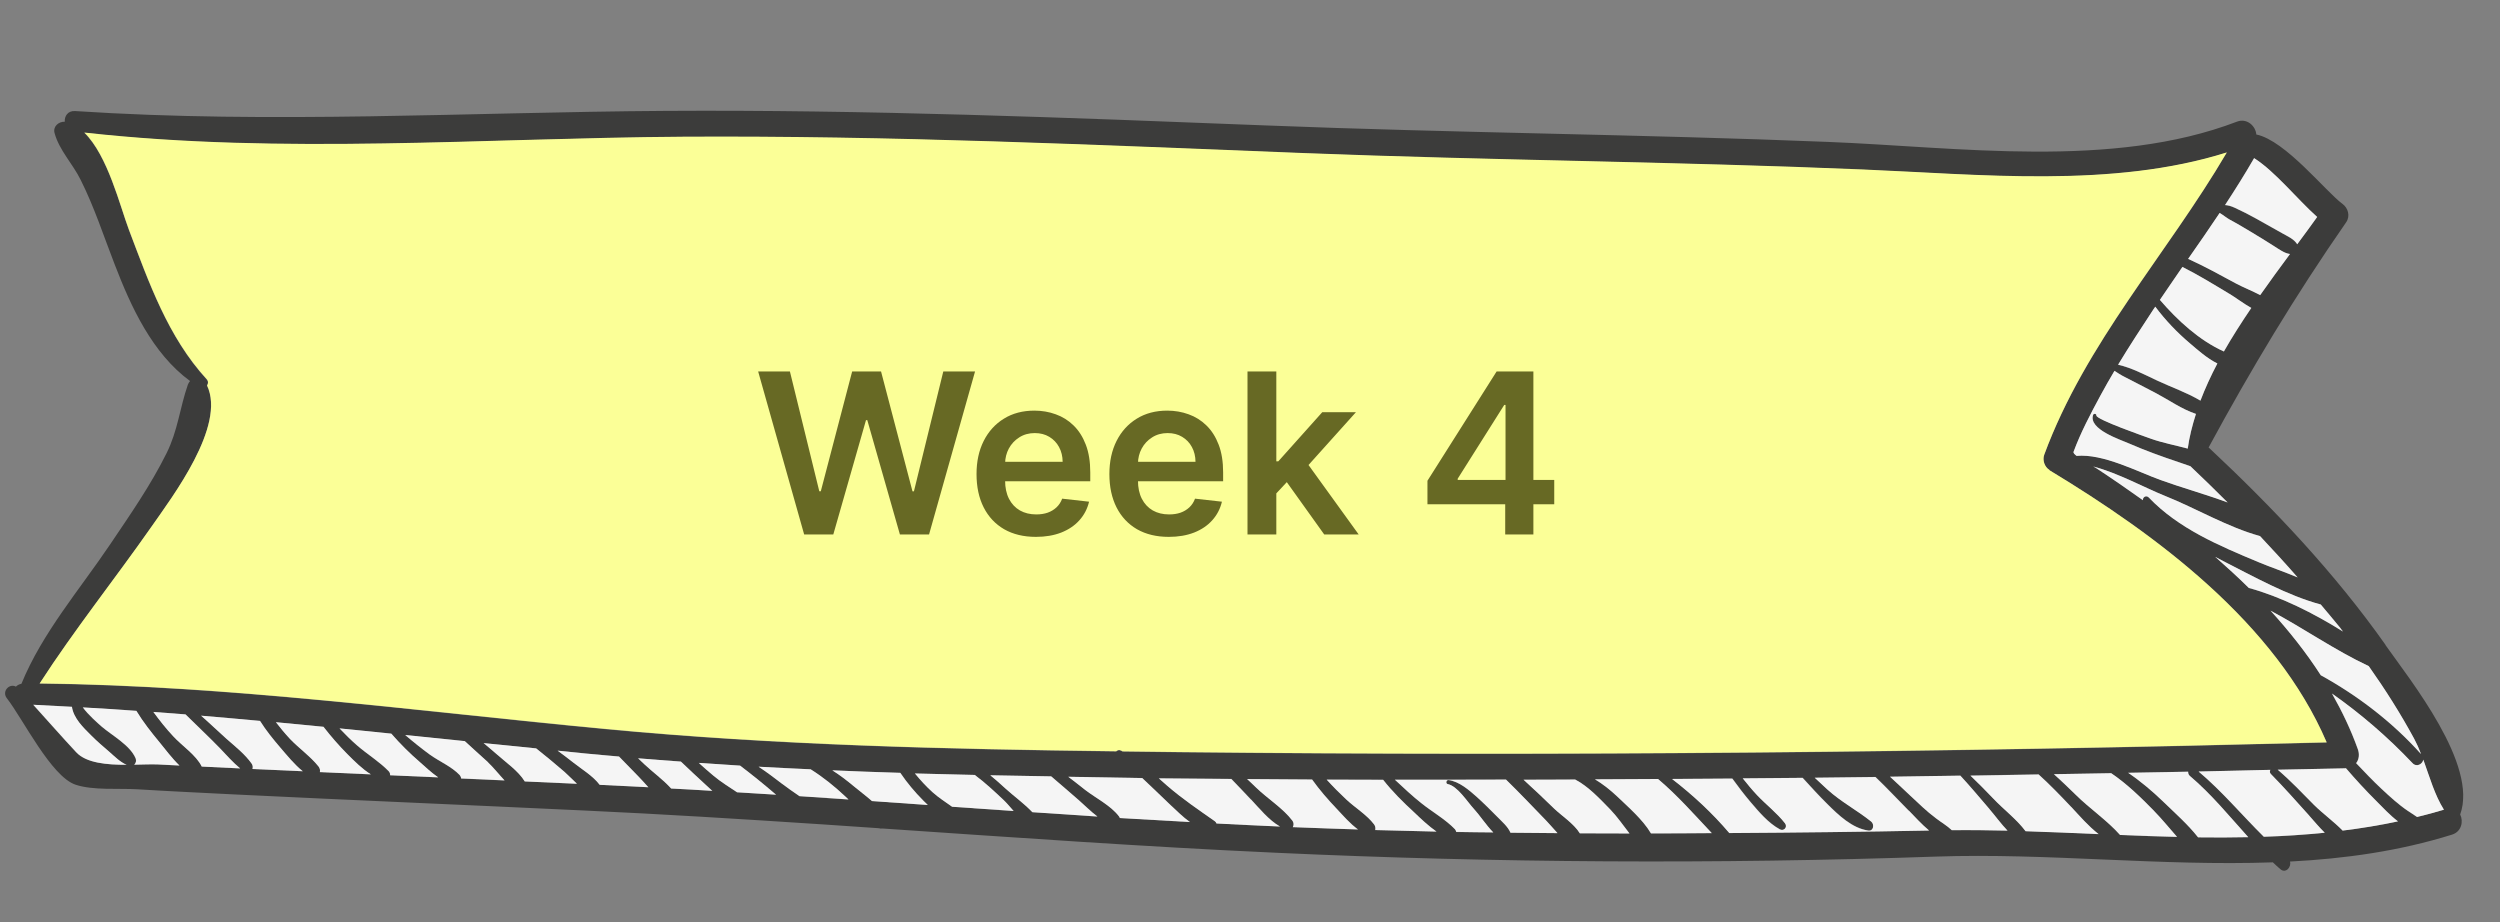 <svg width="290" height="107" viewBox="0 0 290 107" fill="none" xmlns="http://www.w3.org/2000/svg">
<rect x="0" y="0" width="290" height="107" fill="#808080" stroke="none"/>
<g clip-path="url(#clip0_46_344)">
<path d="M134.432 90.283C134.756 90.581 135.081 90.869 135.426 91.158C137.185 92.677 139.011 93.909 140.901 95.234C141.026 95.321 141.081 95.414 141.126 95.517C143.572 95.651 146.029 95.766 148.487 95.871C147.186 95.128 146.08 93.746 145.124 92.732C144.356 91.939 143.61 91.126 142.851 90.344C140.049 90.32 137.246 90.297 134.443 90.273L134.432 90.283ZM276.693 74.798C279.63 78.955 287.487 88.73 285.379 94.483C285.776 95.266 285.55 96.466 284.44 96.815C278.305 98.732 272.008 99.609 265.64 99.941C265.825 100.582 265.142 101.355 264.53 100.831C264.223 100.574 263.938 100.298 263.652 100.032C250.668 100.492 237.434 98.925 224.61 99.363C199.124 100.249 173.484 100.095 148.03 98.92C132.795 98.225 117.591 97.141 102.385 96.107C102.234 96.129 102.084 96.12 101.926 96.072C99.671 95.928 97.436 95.765 95.182 95.612C95.121 95.618 95.071 95.616 95.012 95.602C85.921 95.004 76.819 94.435 67.718 94.016C54.222 93.376 40.713 92.816 27.229 92.156C23.464 91.96 19.687 91.793 15.925 91.556C13.789 91.429 10.789 91.706 8.763 91.024C5.931 90.077 2.634 83.347 0.8 81.003C0.172 80.207 1.077 79.235 1.846 79.648C2.015 79.487 2.211 79.367 2.484 79.322C4.88 73.445 9.275 68.348 12.775 63.151C15.076 59.732 17.488 56.279 19.325 52.564C20.642 49.912 20.854 47.32 21.793 44.617C21.853 44.45 21.95 44.316 22.047 44.201C17.666 40.986 15.197 35.603 13.295 30.651C12.031 27.397 10.935 24.012 9.364 20.881C8.455 19.019 6.86 17.419 6.328 15.427C6.12 14.664 6.812 14.091 7.512 14.12C7.466 13.486 7.863 12.827 8.711 12.883C31.553 14.386 54.333 13.011 77.185 12.862C100.438 12.715 123.692 13.64 146.917 14.553C168.603 15.411 190.326 15.581 212.02 16.46C227.14 17.058 245.005 19.651 259.48 14.115C260.667 13.659 261.664 14.645 261.732 15.6C265.119 16.297 269.8 22.242 271.726 23.649C272.381 24.126 272.65 25.062 272.16 25.776C266.256 34.276 261.099 42.856 256.196 51.911C256.224 51.933 256.273 51.966 256.301 51.997C263.731 58.955 270.85 66.486 276.732 74.82L276.693 74.798ZM280.375 94.77C281.421 94.516 282.448 94.232 283.476 93.928C282.417 92.248 281.813 90.111 281.09 88.129C280.992 88.644 280.299 89.037 279.836 88.531C276.948 85.488 273.86 82.825 270.494 80.457C271.663 82.514 272.688 84.653 273.486 86.891C273.713 87.504 273.63 88.11 273.296 88.533C274.272 89.548 275.228 90.572 276.257 91.529C277.219 92.423 278.21 93.339 279.312 94.08C279.659 94.32 280.028 94.53 280.365 94.779L280.375 94.77ZM280.845 87.484C280.609 86.85 280.342 86.255 280.042 85.698C278.459 82.777 276.689 79.986 274.775 77.277C270.811 75.417 267.244 72.888 263.38 70.843C265.534 73.195 267.511 75.677 269.209 78.334C273.544 80.725 277.561 83.819 280.845 87.484ZM278.174 95.28C277.222 94.557 276.334 93.597 275.66 92.919C274.435 91.7 273.263 90.424 272.133 89.11C272.102 89.118 272.082 89.117 272.052 89.125C269.444 89.193 266.838 89.24 264.221 89.287C265.714 90.561 267.048 91.976 268.424 93.363C269.44 94.38 270.732 95.302 271.756 96.35C273.904 96.077 276.046 95.734 278.174 95.28ZM271.781 73.247C271.678 73.111 271.575 72.985 271.482 72.85C270.732 71.927 269.969 71.034 269.208 70.121C265.368 69.1 261.336 66.835 257.868 65.073C257.566 64.906 257.254 64.749 256.962 64.593C258.291 65.757 259.607 66.951 260.861 68.201C264.541 69.204 268.382 71.127 271.78 73.257L271.781 73.247ZM269.669 96.596C269.023 95.97 268.431 95.246 267.893 94.646C266.421 93.013 264.969 91.361 263.422 89.794C263.28 89.656 263.28 89.466 263.359 89.31C260.581 89.378 257.804 89.436 255.036 89.504C257.774 91.798 260.066 94.567 262.603 97.07C264.971 96.99 267.333 96.839 269.669 96.606L269.669 96.596ZM266.472 28.339C267.262 27.26 268.05 26.212 268.778 25.18C266.41 23.067 263.928 19.927 261.461 18.349C260.398 20.194 259.268 22.005 258.088 23.793C258.427 23.822 258.744 23.889 259.212 24.105C260.033 24.48 260.832 24.895 261.629 25.329C262.679 25.907 263.748 26.507 264.797 27.105C265.418 27.46 266.075 27.726 266.462 28.338L266.472 28.339ZM266.526 66.98C265.113 65.35 263.648 63.767 262.162 62.184C258.432 61.168 254.669 58.928 251.141 57.523C248.799 56.584 245.668 54.86 242.815 54.112C242.98 54.201 243.116 54.279 243.155 54.301C244.953 55.481 246.767 56.733 248.58 58.024C248.528 57.69 248.945 57.393 249.248 57.7C252.696 61.314 257.424 63.306 261.957 65.197C263.406 65.797 264.999 66.335 266.526 66.98ZM262.182 34.233C263.323 32.603 264.492 31.014 265.639 29.465C264.982 29.379 264.396 28.926 263.835 28.575C262.944 28.015 262.034 27.444 261.132 26.904C260.289 26.397 259.445 25.89 258.579 25.432C258.326 25.288 257.856 24.912 257.487 24.701C256.298 26.489 255.069 28.254 253.83 30.029C255.716 30.884 257.534 31.885 259.362 32.876C260.219 33.334 261.259 33.731 262.192 34.233L262.182 34.233ZM254.978 97.133C256.919 97.159 258.863 97.155 260.798 97.111C258.598 94.677 256.524 92.13 254.017 89.999C253.854 89.86 253.804 89.677 253.824 89.508C251.488 89.55 249.171 89.603 246.856 89.637C248.343 90.64 249.711 91.816 250.996 93.049C252.317 94.333 253.808 95.646 254.969 97.122L254.978 97.133ZM269.894 86.113C263.953 72.267 250.219 62.09 237.734 54.545C237.162 54.193 236.896 53.387 237.12 52.778C241.908 39.791 251.386 29.494 258.301 17.706C245.043 21.886 229.62 20.239 216.06 19.686C194.477 18.773 172.843 18.628 151.247 17.785C127.262 16.85 103.206 15.741 79.192 15.887C56.08 16.032 32.819 17.971 9.775 15.405C12.493 18.068 13.897 23.884 14.945 26.675C17.273 32.812 19.462 39.091 23.96 44.005C24.177 44.247 24.152 44.516 24.01 44.739C26.226 49.437 19.977 57.648 17.575 61.101C13.304 67.206 8.627 73.049 4.588 79.307C26.588 79.542 48.388 82.52 70.258 84.591C89.975 86.463 109.699 86.924 129.475 87.177C129.613 87.034 129.827 86.966 130.05 87.098C130.109 87.121 130.147 87.163 130.205 87.187C132.417 87.218 134.629 87.249 136.841 87.27C181.191 87.749 225.533 87.286 269.882 86.142L269.894 86.113ZM261.15 35.718C260.226 35.207 259.333 34.507 258.567 34.054C256.783 32.985 255.02 31.897 253.168 30.964C252.287 32.238 251.406 33.502 250.555 34.787C252.578 37.151 255.114 39.494 257.978 40.772C258.954 39.053 260.037 37.38 261.16 35.719L261.15 35.718ZM258.41 58.292C256.985 56.872 255.541 55.451 254.074 54.069C253.602 53.913 253.141 53.747 252.738 53.605C250.8 52.958 248.865 52.261 246.978 51.436C246.01 51.002 242.221 49.793 242.813 48.113C242.884 47.927 243.212 47.975 243.19 48.194C243.164 48.663 248.913 50.661 249.551 50.896C250.838 51.357 252.355 51.641 253.785 52.03C253.97 50.678 254.313 49.345 254.737 48.006C253.124 47.477 251.543 46.358 250.141 45.621C248.846 44.949 247.551 44.267 246.245 43.604C246.002 43.481 245.634 43.24 245.287 43.011C244.724 43.952 244.181 44.913 243.657 45.876C242.509 48.006 241.369 50.157 240.535 52.415C240.499 52.523 240.65 52.692 240.89 52.875C243.96 52.583 247.95 54.704 250.621 55.672C252.998 56.533 255.78 57.307 258.42 58.283L258.41 58.292ZM255.252 46.472C255.802 45.03 256.461 43.594 257.21 42.172C256.021 41.586 254.924 40.585 254.043 39.846C252.55 38.572 251.186 37.155 250.02 35.589C249.945 35.685 249.879 35.791 249.813 35.888C248.415 38.015 247.026 40.142 245.705 42.323C247.288 42.67 248.766 43.472 250.27 44.175C251.842 44.913 253.709 45.566 255.261 46.492L255.252 46.472ZM252.537 97.079C251.641 96.068 250.798 95.011 249.868 94.068C248.322 92.491 246.745 90.943 244.89 89.689C242.675 89.728 240.459 89.777 238.244 89.805C239.103 90.574 239.931 91.37 240.758 92.177C242.392 93.799 244.411 95.151 245.92 96.856C248.117 96.957 250.327 97.028 252.527 97.078L252.537 97.079ZM243.442 96.751C242.25 95.834 241.215 94.615 240.26 93.592C239.029 92.292 237.797 91.013 236.481 89.819C233.844 89.865 231.217 89.921 228.571 89.956C229.475 90.817 230.359 91.697 231.21 92.605C232.345 93.819 233.942 95.028 234.968 96.406C237.787 96.501 240.604 96.625 243.442 96.74L243.442 96.751ZM232.878 96.352C232.11 95.548 231.431 94.61 230.781 93.853C229.661 92.55 228.572 91.228 227.408 89.983C224.692 90.014 221.965 90.075 219.249 90.106C220.022 90.809 220.783 91.542 221.545 92.255C222.527 93.16 223.495 94.124 224.573 94.925C225.189 95.389 225.859 95.776 226.41 96.307C228.555 96.285 230.716 96.313 232.877 96.362L232.878 96.352ZM223.775 96.333C222.903 95.614 222.101 94.719 221.437 94.032C220.147 92.729 218.899 91.379 217.576 90.124C215.221 90.145 212.886 90.178 210.53 90.209C211.027 90.657 211.511 91.134 212.007 91.582C213.61 93.032 215.422 93.972 217.082 95.295C217.475 95.617 217.35 96.431 216.744 96.338C214.876 96.076 213.268 94.535 211.986 93.253C210.998 92.278 210.063 91.245 209.128 90.222C206.813 90.245 204.498 90.269 202.184 90.282C202.718 90.952 203.263 91.613 203.849 92.236C204.9 93.345 206.15 94.295 207.086 95.498C207.413 95.927 206.953 96.452 206.486 96.196C205.115 95.45 204.045 94.15 203.038 92.973C202.304 92.111 201.632 91.213 200.971 90.306C198.636 90.328 196.311 90.351 193.978 90.353C196.38 92.197 198.667 94.335 200.624 96.626C208.348 96.579 216.075 96.492 223.805 96.335L223.775 96.333ZM191.518 96.678C193.861 96.676 196.206 96.654 198.56 96.643C196.544 94.5 194.613 92.29 192.325 90.362C189.88 90.379 187.445 90.405 185.002 90.401C185.923 90.943 186.777 91.621 187.606 92.407C188.842 93.597 190.564 95.073 191.508 96.677L191.518 96.678ZM183.256 96.665C185.188 96.681 187.111 96.686 189.034 96.682C188.294 95.74 187.608 94.731 186.803 93.895C185.656 92.721 184.266 91.212 182.727 90.417C180.734 90.418 178.73 90.448 176.737 90.439C177.949 91.537 179.129 92.663 180.298 93.799C181.088 94.563 182.616 95.559 183.267 96.656L183.256 96.665ZM175.228 96.596C177.039 96.615 178.842 96.624 180.663 96.643C180.19 96.137 179.758 95.612 179.417 95.263C177.863 93.656 176.31 92.018 174.704 90.448C170.407 90.453 166.109 90.477 161.813 90.462C162.833 91.409 163.842 92.366 164.937 93.227C166.194 94.228 167.68 95.06 168.789 96.213C168.864 96.307 168.908 96.409 168.932 96.521C170.353 96.549 171.795 96.548 173.226 96.576C172.391 95.719 171.682 94.599 170.953 93.817C170.206 93.015 169.084 91.201 167.945 90.969C167.677 90.924 167.761 90.478 168.031 90.502C169.254 90.65 170.43 91.676 171.299 92.444C172.13 93.191 172.908 93.975 173.686 94.758C174.236 95.329 174.907 95.877 175.227 96.616L175.228 96.596ZM159.531 96.286C161.901 96.356 164.271 96.415 166.642 96.465C165.706 95.813 164.85 94.995 164.05 94.23C162.773 93.049 161.519 91.818 160.442 90.447C158.249 90.437 156.066 90.437 153.893 90.428C154.63 91.25 155.408 92.034 156.209 92.769C157.228 93.716 158.566 94.52 159.406 95.638C159.546 95.826 159.574 96.058 159.532 96.276L159.531 96.286ZM150.395 95.965C152.773 96.066 155.152 96.146 157.542 96.217C156.608 95.535 155.788 94.588 155.06 93.807C154.037 92.74 153.067 91.625 152.212 90.416C149.688 90.408 147.175 90.391 144.673 90.364C145.036 90.694 145.388 91.034 145.739 91.373C147.062 92.648 148.824 93.746 149.927 95.188C150.104 95.428 150.108 95.719 149.976 95.942C150.126 95.94 150.276 95.949 150.406 95.956L150.395 95.965ZM129.903 94.892C132.608 95.05 135.334 95.209 138.04 95.358C137.201 94.761 136.462 93.999 135.785 93.381C134.689 92.35 133.616 91.279 132.501 90.247C129.64 90.2 126.778 90.153 123.917 90.097C124.59 90.604 125.233 91.12 125.886 91.627C127.135 92.587 128.88 93.454 129.822 94.717C129.85 94.769 129.887 94.821 129.904 94.882L129.903 94.892ZM119.765 94.216C122.279 94.383 124.793 94.561 127.309 94.719C126.52 94.125 125.799 93.385 125.121 92.797C124.059 91.887 123.018 90.959 121.946 90.059C119.595 90.01 117.233 89.981 114.882 89.932C115.476 90.425 116.04 90.917 116.593 91.428C117.613 92.355 118.798 93.211 119.765 94.216ZM110.445 93.584C112.82 93.745 115.194 93.915 117.579 94.076C117.173 93.623 116.789 93.151 116.417 92.8C115.351 91.79 114.255 90.769 113.071 89.893C110.761 89.836 108.44 89.789 106.13 89.722C106.759 90.488 107.431 91.216 108.165 91.887C108.871 92.527 109.675 93.031 110.445 93.584ZM101.158 92.925C103.323 93.074 105.467 93.231 107.632 93.38C107.432 93.199 107.252 93.019 107.091 92.85C106.113 91.865 105.23 90.795 104.442 89.65C101.813 89.566 99.174 89.471 96.556 89.358C97.437 89.917 98.273 90.563 99.077 91.228C99.7 91.753 100.47 92.316 101.158 92.925ZM92.736 92.363C94.632 92.487 96.537 92.621 98.433 92.746C98.3 92.628 98.186 92.502 98.062 92.395C96.805 91.214 95.481 90.15 94.039 89.24C92.021 89.139 90.012 89.069 87.996 88.938C88.924 89.55 89.818 90.23 90.693 90.899C91.346 91.405 92.041 91.874 92.736 92.353L92.736 92.363ZM90.031 92.185C90.031 92.185 89.955 92.12 89.907 92.088C88.587 90.954 87.244 89.869 85.85 88.811C84.253 88.713 82.666 88.616 81.06 88.498C81.623 88.999 82.176 89.511 82.761 89.983C83.623 90.702 84.582 91.285 85.5 91.906C87.018 91.989 88.514 92.091 90.031 92.185ZM77.853 91.467C79.451 91.544 81.038 91.641 82.625 91.739C82.368 91.494 82.1 91.269 81.862 91.036C80.879 90.15 79.938 89.238 78.985 88.344C77.329 88.223 75.674 88.093 74.019 87.962C74.256 88.195 74.504 88.419 74.742 88.652C75.684 89.545 76.928 90.435 77.853 91.467ZM74.597 91.288L75.216 91.322C74.82 90.89 74.433 90.448 74.054 90.057C73.305 89.284 72.556 88.522 71.807 87.75C70.512 87.629 69.215 87.528 67.92 87.397C66.845 87.288 65.759 87.178 64.683 87.069C65.281 87.502 65.867 87.945 66.433 88.397C67.431 89.193 68.77 89.977 69.564 91.032C71.242 91.114 72.91 91.196 74.598 91.278L74.597 91.288ZM60.872 90.646C62.9 90.737 64.918 90.838 66.926 90.918C66.431 90.45 65.938 89.942 65.47 89.526C64.4 88.596 63.297 87.694 62.194 86.812C60.162 86.611 58.13 86.399 56.098 86.198C56.626 86.627 57.132 87.076 57.649 87.515C58.689 88.453 60.108 89.422 60.872 90.646ZM58.525 90.527C57.882 89.831 57.274 89.056 56.616 88.44C55.731 87.6 54.803 86.808 53.907 85.978C51.607 85.741 49.296 85.504 46.996 85.268C47.924 86.06 48.873 86.823 49.846 87.537C50.944 88.329 52.403 88.93 53.32 89.921C53.424 90.037 53.477 90.17 53.479 90.311C55.158 90.383 56.835 90.475 58.514 90.537L58.525 90.527ZM45.248 89.929C47.106 90.011 48.964 90.103 50.813 90.174C50.021 89.63 49.279 88.919 48.706 88.416C47.52 87.39 46.419 86.278 45.382 85.109C43.37 84.899 41.378 84.7 39.376 84.5C40.02 85.186 40.704 85.855 41.411 86.474C42.606 87.511 43.983 88.338 45.083 89.47C45.225 89.618 45.256 89.78 45.237 89.939L45.248 89.929ZM37.106 89.563C39.074 89.651 41.041 89.749 43.02 89.827C42.003 89.191 41.121 88.301 40.295 87.475C39.298 86.469 38.385 85.417 37.524 84.308C35.681 84.137 33.848 83.946 32.005 83.775C32.529 84.445 33.065 85.085 33.641 85.718C34.692 86.817 36.004 87.74 36.951 88.914C37.119 89.133 37.157 89.356 37.106 89.563ZM29.284 89.204C31.232 89.291 33.179 89.388 35.128 89.465C34.16 88.68 33.296 87.622 32.525 86.718C31.687 85.741 30.861 84.724 30.17 83.624C27.888 83.419 25.607 83.204 23.333 83.019C24.337 83.895 25.297 84.829 26.281 85.705C27.302 86.612 28.398 87.463 29.198 88.579C29.338 88.767 29.345 88.997 29.294 89.205L29.284 89.204ZM23.41 88.922C24.898 88.994 26.377 89.065 27.865 89.136C27.022 88.439 26.315 87.639 25.558 86.837C24.25 85.483 22.868 84.206 21.529 82.87C20.282 82.782 19.036 82.673 17.799 82.586C18.507 83.556 19.265 84.519 20.098 85.406C21.09 86.492 22.772 87.595 23.41 88.922ZM18.326 88.684C19.154 88.729 19.984 88.764 20.802 88.809C19.928 87.96 19.126 86.875 18.506 86.13C17.558 84.966 16.593 83.761 15.802 82.466C13.737 82.323 11.662 82.179 9.595 82.066C10.209 82.921 11.347 83.904 11.738 84.256C12.972 85.315 15.074 86.432 15.72 87.98C15.835 88.267 15.749 88.542 15.55 88.712C16.603 88.689 17.586 88.653 18.316 88.683L18.326 88.684ZM8.839 87.272C10.002 88.528 12.415 88.72 14.668 88.723C13.904 88.411 13.317 87.798 12.705 87.254C11.979 86.623 11.242 86.002 10.559 85.313C9.656 84.413 8.524 83.329 8.327 81.996C6.839 81.915 5.331 81.832 3.843 81.76C5.505 83.594 7.136 85.456 8.829 87.272L8.839 87.272Z" fill="#3C3C3B"/>
<path d="M283.486 93.929C282.458 94.233 281.42 94.526 280.386 94.77C280.049 94.521 279.68 94.311 279.332 94.071C278.231 93.33 277.24 92.414 276.277 91.52C275.248 90.563 274.283 89.538 273.317 88.524C273.651 88.101 273.734 87.495 273.507 86.882C272.708 84.645 271.683 82.515 270.515 80.448C273.88 82.816 276.96 85.469 279.857 88.522C280.32 89.028 281.012 88.645 281.111 88.12C281.833 90.112 282.437 92.249 283.497 93.919L283.486 93.929Z" fill="#F5F5F5"/>
<path d="M280.042 85.688C280.342 86.255 280.61 86.85 280.846 87.474C277.562 83.799 273.545 80.715 269.209 78.324C267.502 75.676 265.525 73.194 263.381 70.833C267.244 72.888 270.811 75.407 274.775 77.267C276.69 79.976 278.46 82.767 280.042 85.688Z" fill="#F5F5F5"/>
<path d="M275.65 92.918C276.334 93.597 277.212 94.556 278.164 95.279C276.036 95.734 273.894 96.087 271.746 96.35C270.722 95.302 269.431 94.37 268.415 93.363C267.038 91.975 265.705 90.55 264.211 89.287C266.828 89.24 269.435 89.182 272.042 89.125C272.073 89.117 272.093 89.118 272.123 89.109C273.253 90.423 274.425 91.699 275.65 92.918Z" fill="#F5F5F5"/>
<path d="M271.482 72.86C271.575 72.995 271.678 73.121 271.781 73.257C268.382 71.127 264.542 69.204 260.861 68.201C259.607 66.961 258.29 65.767 256.963 64.593C257.264 64.759 257.576 64.907 257.868 65.073C261.346 66.836 265.379 69.1 269.208 70.121C269.969 71.034 270.732 71.927 271.482 72.85L271.482 72.86Z" fill="#F5F5F5"/>
<path d="M267.893 94.646C268.431 95.246 269.023 95.96 269.669 96.596C267.323 96.828 264.971 96.99 262.603 97.06C260.067 94.558 257.774 91.798 255.036 89.495C257.804 89.426 260.581 89.368 263.359 89.3C263.281 89.456 263.28 89.646 263.423 89.784C264.969 91.351 266.421 93.003 267.894 94.636L267.893 94.646Z" fill="#F5F5F5"/>
<path d="M268.789 25.171C268.061 26.203 267.272 27.261 266.482 28.329C266.095 27.717 265.439 27.451 264.817 27.096C263.768 26.498 262.699 25.909 261.65 25.32C260.853 24.876 260.054 24.472 259.233 24.096C258.764 23.88 258.448 23.813 258.109 23.784C259.278 21.995 260.419 20.185 261.482 18.341C263.949 19.918 266.431 23.049 268.799 25.172L268.789 25.171Z" fill="#F5F5F5"/>
<path d="M262.162 62.184C263.638 63.757 265.103 65.349 266.526 66.98C264.999 66.335 263.406 65.807 261.957 65.197C257.424 63.306 252.696 61.314 249.248 57.7C248.944 57.403 248.528 57.69 248.58 58.024C246.768 56.733 244.953 55.481 243.155 54.301C243.107 54.279 242.981 54.202 242.815 54.112C245.679 54.86 248.799 56.584 251.141 57.523C254.669 58.928 258.432 61.168 262.162 62.184Z" fill="#F5F5F5"/>
<path d="M265.639 29.465C264.492 31.014 263.323 32.603 262.182 34.233C261.248 33.741 260.209 33.333 259.353 32.876C257.524 31.884 255.706 30.883 253.82 30.029C255.059 28.254 256.288 26.488 257.477 24.701C257.846 24.911 258.316 25.298 258.569 25.432C259.435 25.89 260.288 26.407 261.122 26.904C262.024 27.444 262.935 28.005 263.825 28.574C264.386 28.925 264.972 29.378 265.629 29.464L265.639 29.465Z" fill="#F5F5F5"/>
<path d="M260.798 97.111C258.853 97.155 256.909 97.159 254.978 97.133C253.817 95.657 252.327 94.343 251.005 93.059C249.731 91.828 248.353 90.65 246.866 89.647C249.181 89.614 251.507 89.561 253.833 89.519C253.814 89.688 253.864 89.871 254.027 90.01C256.534 92.13 258.608 94.678 260.807 97.122L260.798 97.111Z" fill="#F5F5F5"/>
<path d="M237.734 54.545C250.219 62.09 263.952 72.277 269.894 86.113C225.555 87.257 181.203 87.72 136.852 87.241C134.64 87.22 132.429 87.188 130.217 87.157C130.158 87.134 130.12 87.092 130.062 87.069C129.838 86.946 129.624 87.015 129.486 87.147C109.711 86.894 89.986 86.434 70.269 84.561C48.4 82.491 26.6 79.523 4.6 79.278C8.638 73.03 13.316 67.177 17.586 61.072C19.989 57.618 26.238 49.408 24.022 44.71C24.164 44.487 24.189 44.218 23.972 43.976C19.474 39.062 17.285 32.773 14.957 26.646C13.908 23.865 12.505 18.039 9.786 15.376C32.83 17.942 56.091 16.012 79.204 15.857C103.218 15.712 127.264 16.81 151.258 17.755C172.854 18.599 194.489 18.744 216.071 19.657C229.641 20.22 245.064 21.867 258.313 17.676C251.397 29.465 241.92 39.752 237.131 52.749C236.907 53.368 237.164 54.163 237.745 54.515L237.734 54.545Z" fill="#FBFF97"/>
<path d="M258.567 34.055C259.333 34.507 260.226 35.207 261.15 35.719C260.027 37.38 258.944 39.053 257.968 40.772C255.104 39.483 252.569 37.141 250.545 34.787C251.406 33.512 252.286 32.248 253.158 30.964C255.01 31.897 256.783 32.985 258.557 34.054L258.567 34.055Z" fill="#F5F5F5"/>
<path d="M254.074 54.069C255.541 55.451 256.976 56.862 258.41 58.292C255.769 57.316 252.977 56.542 250.611 55.681C247.94 54.714 243.95 52.602 240.879 52.884C240.639 52.701 240.488 52.532 240.524 52.424C241.359 50.167 242.498 48.016 243.647 45.886C244.17 44.923 244.714 43.961 245.276 43.02C245.624 43.25 245.992 43.48 246.235 43.614C247.541 44.276 248.835 44.958 250.13 45.63C251.532 46.368 253.113 47.486 254.727 48.015C254.303 49.354 253.959 50.687 253.775 52.039C252.344 51.65 250.837 51.367 249.541 50.906C248.902 50.68 243.153 48.673 243.179 48.203C243.201 47.984 242.873 47.936 242.803 48.123C242.21 49.803 246 51.012 246.967 51.446C248.855 52.27 250.79 52.967 252.727 53.614C253.131 53.746 253.592 53.922 254.064 54.078L254.074 54.069Z" fill="#F5F5F5"/>
<path d="M257.21 42.172C256.462 43.594 255.802 45.03 255.252 46.472C253.701 45.545 251.834 44.892 250.262 44.155C248.758 43.452 247.269 42.659 245.696 42.302C247.017 40.121 248.406 37.994 249.805 35.868C249.88 35.772 249.946 35.665 250.011 35.569C251.177 37.135 252.541 38.562 254.034 39.825C254.915 40.574 256.012 41.566 257.202 42.152L257.21 42.172Z" fill="#F5F5F5"/>
<path d="M249.868 94.068C250.798 95.011 251.641 96.069 252.537 97.079C250.337 97.028 248.128 96.948 245.929 96.857C244.411 95.151 242.402 93.799 240.768 92.177C239.931 91.37 239.114 90.564 238.254 89.806C240.469 89.777 242.685 89.729 244.9 89.69C246.745 90.943 248.332 92.492 249.878 94.069L249.868 94.068Z" fill="#F5F5F5"/>
<path d="M240.259 93.602C241.215 94.625 242.25 95.834 243.441 96.76C240.604 96.635 237.786 96.52 234.967 96.426C233.95 95.048 232.344 93.839 231.209 92.625C230.357 91.727 229.464 90.836 228.57 89.976C231.206 89.94 233.833 89.884 236.479 89.839C237.796 91.033 239.028 92.312 240.259 93.612L240.259 93.602Z" fill="#F5F5F5"/>
<path d="M230.771 93.853C231.431 94.61 232.101 95.548 232.868 96.351C230.697 96.302 228.545 96.274 226.401 96.297C225.849 95.766 225.169 95.388 224.564 94.914C223.486 94.114 222.517 93.159 221.536 92.244C220.773 91.532 220.012 90.799 219.24 90.096C221.956 90.064 224.683 90.003 227.399 89.972C228.562 91.228 229.652 92.539 230.772 93.843L230.771 93.853Z" fill="#F5F5F5"/>
<path d="M221.437 94.042C222.11 94.73 222.903 95.614 223.775 96.343C216.044 96.5 208.318 96.587 200.594 96.635C198.647 94.335 196.35 92.206 193.947 90.361C196.281 90.349 198.606 90.336 200.94 90.314C201.601 91.232 202.283 92.12 203.007 92.981C204.015 94.158 205.085 95.459 206.456 96.205C206.923 96.461 207.382 95.935 207.055 95.507C206.12 94.304 204.87 93.354 203.819 92.245C203.232 91.621 202.688 90.961 202.153 90.29C204.468 90.267 206.783 90.244 209.097 90.231C210.033 91.253 210.967 92.286 211.956 93.261C213.247 94.544 214.845 96.084 216.714 96.347C217.33 96.441 217.454 95.626 217.051 95.304C215.401 93.981 213.58 93.04 211.977 91.59C211.481 91.142 210.996 90.665 210.5 90.217C212.855 90.186 215.19 90.154 217.545 90.133C218.868 91.397 220.116 92.737 221.407 94.04L221.437 94.042Z" fill="#F5F5F5"/>
<path d="M198.56 96.643C196.206 96.654 193.851 96.685 191.518 96.678C190.574 95.073 188.852 93.597 187.616 92.408C186.777 91.621 185.923 90.943 185.012 90.402C187.456 90.396 189.891 90.369 192.335 90.363C194.613 92.29 196.545 94.499 198.57 96.644L198.56 96.643Z" fill="#F5F5F5"/>
<path d="M189.034 96.682C187.121 96.677 185.188 96.681 183.256 96.665C182.595 95.568 181.077 94.573 180.288 93.809C179.118 92.673 177.938 91.547 176.727 90.449C178.719 90.458 180.724 90.427 182.717 90.427C184.256 91.222 185.645 92.73 186.793 93.905C187.598 94.74 188.294 95.75 189.023 96.691L189.034 96.682Z" fill="#F5F5F5"/>
<path d="M180.653 96.643C178.842 96.624 177.039 96.615 175.218 96.595C174.898 95.856 174.227 95.309 173.677 94.738C172.899 93.954 172.121 93.171 171.29 92.424C170.421 91.655 169.245 90.629 168.022 90.482C167.763 90.458 167.669 90.893 167.936 90.948C169.075 91.181 170.198 92.985 170.945 93.797C171.663 94.578 172.383 95.699 173.217 96.556C171.796 96.538 170.354 96.539 168.924 96.5C168.899 96.399 168.855 96.286 168.78 96.192C167.672 95.04 166.185 94.207 164.928 93.207C163.833 92.346 162.824 91.389 161.805 90.442C166.1 90.457 170.398 90.432 174.695 90.427C176.301 91.998 177.854 93.635 179.408 95.243C179.75 95.592 180.181 96.116 180.654 96.623L180.653 96.643Z" fill="#F5F5F5"/>
<path d="M166.642 96.465C164.271 96.415 161.901 96.356 159.531 96.286C159.573 96.068 159.545 95.846 159.406 95.648C158.566 94.53 157.228 93.726 156.208 92.779C155.408 92.034 154.63 91.25 153.893 90.438C156.076 90.448 158.249 90.447 160.442 90.457C161.518 91.828 162.763 93.058 164.05 94.24C164.849 95.005 165.706 95.813 166.642 96.475L166.642 96.465Z" fill="#F5F5F5"/>
<path d="M157.542 96.217C155.162 96.146 152.784 96.056 150.395 95.965C150.255 95.957 150.116 95.95 149.965 95.952C150.088 95.728 150.094 95.438 149.916 95.198C148.824 93.756 147.051 92.657 145.729 91.383C145.387 91.043 145.025 90.703 144.663 90.373C147.175 90.4 149.688 90.408 152.201 90.426C153.057 91.624 154.027 92.739 155.05 93.817C155.788 94.598 156.597 95.544 157.532 96.226L157.542 96.217Z" fill="#F5F5F5"/>
<path d="M145.114 92.741C146.07 93.755 147.176 95.138 148.477 95.88C146.02 95.765 143.562 95.661 141.115 95.527C141.071 95.424 141.016 95.331 140.89 95.244C139 93.918 137.175 92.687 135.415 91.168C135.081 90.879 134.746 90.59 134.422 90.292C137.225 90.316 140.028 90.339 142.831 90.363C143.599 91.146 144.346 91.948 145.103 92.751L145.114 92.741Z" fill="#F5F5F5"/>
<path d="M138.04 95.358C135.334 95.209 132.608 95.05 129.903 94.892C129.886 94.831 129.849 94.778 129.822 94.727C128.88 93.463 127.135 92.597 125.885 91.637C125.233 91.12 124.58 90.604 123.916 90.107C126.777 90.163 129.639 90.21 132.501 90.257C133.616 91.29 134.689 92.36 135.784 93.391C136.461 94.009 137.201 94.771 138.039 95.368L138.04 95.358Z" fill="#F5F5F5"/>
<path d="M127.299 94.719C124.784 94.561 122.27 94.383 119.755 94.215C118.799 93.211 117.604 92.354 116.583 91.427C116.03 90.916 115.467 90.415 114.872 89.931C117.223 89.98 119.585 90.009 121.936 90.058C123.008 90.958 124.049 91.887 125.111 92.796C125.79 93.384 126.51 94.125 127.299 94.719Z" fill="#F5F5F5"/>
<path d="M117.579 94.076C115.205 93.915 112.83 93.745 110.446 93.584C109.675 93.031 108.871 92.527 108.165 91.887C107.421 91.215 106.76 90.488 106.131 89.722C108.44 89.789 110.761 89.836 113.072 89.893C114.255 90.769 115.351 91.8 116.418 92.8C116.789 93.151 117.174 93.623 117.579 94.076Z" fill="#F5F5F5"/>
<path d="M107.622 93.379C105.457 93.231 103.313 93.073 101.148 92.924C100.46 92.316 99.69 91.753 99.067 91.228C98.263 90.553 97.427 89.916 96.546 89.357C99.163 89.481 101.793 89.565 104.432 89.649C105.21 90.804 106.103 91.864 107.081 92.849C107.242 93.018 107.422 93.198 107.622 93.379Z" fill="#F5F5F5"/>
<path d="M98.434 92.736C96.538 92.612 94.632 92.477 92.736 92.353C92.041 91.874 91.347 91.395 90.693 90.899C89.819 90.22 88.914 89.55 87.996 88.938C90.013 89.059 92.021 89.139 94.039 89.24C95.481 90.15 96.805 91.214 98.062 92.395C98.186 92.502 98.3 92.628 98.433 92.746L98.434 92.736Z" fill="#F5F5F5"/>
<path d="M89.906 92.088C89.906 92.088 89.983 92.152 90.031 92.185C88.514 92.092 87.018 91.99 85.5 91.906C84.582 91.285 83.623 90.712 82.761 89.983C82.186 89.511 81.623 89 81.06 88.498C82.666 88.606 84.253 88.703 85.85 88.811C87.244 89.869 88.587 90.954 89.906 92.088Z" fill="#F5F5F5"/>
<path d="M82.625 91.739C81.048 91.642 79.451 91.544 77.853 91.467C76.928 90.435 75.685 89.545 74.742 88.652C74.504 88.419 74.256 88.195 74.019 87.962C75.674 88.103 77.329 88.223 78.985 88.344C79.938 89.238 80.879 90.151 81.862 91.036C82.1 91.269 82.358 91.493 82.625 91.739Z" fill="#F5F5F5"/>
<path d="M75.217 91.322L74.597 91.288C72.909 91.206 71.242 91.124 69.564 91.042C68.77 89.987 67.431 89.203 66.433 88.407C65.867 87.955 65.27 87.512 64.683 87.079C65.759 87.188 66.844 87.298 67.92 87.407C69.215 87.538 70.511 87.639 71.806 87.76C72.555 88.532 73.305 89.294 74.054 90.067C74.433 90.448 74.819 90.9 75.216 91.332L75.217 91.322Z" fill="#F5F5F5"/>
<path d="M66.926 90.918C64.908 90.827 62.901 90.727 60.872 90.646C60.118 89.413 58.699 88.454 57.649 87.515C57.132 87.076 56.626 86.627 56.098 86.198C58.13 86.4 60.162 86.611 62.194 86.813C63.297 87.694 64.4 88.596 65.47 89.526C65.938 89.942 66.421 90.45 66.926 90.918Z" fill="#F5F5F5"/>
<path d="M56.616 88.44C57.264 89.056 57.872 89.831 58.525 90.527C56.846 90.455 55.169 90.363 53.49 90.301C53.487 90.161 53.434 90.038 53.331 89.912C52.413 88.93 50.955 88.32 49.856 87.528C48.884 86.814 47.924 86.05 47.006 85.259C49.307 85.495 51.617 85.732 53.918 85.968C54.803 86.808 55.731 87.6 56.627 88.43L56.616 88.44Z" fill="#F5F5F5"/>
<path d="M50.813 90.175C48.954 90.093 47.097 90.001 45.248 89.93C45.267 89.77 45.235 89.608 45.093 89.46C43.993 88.328 42.617 87.502 41.422 86.465C40.715 85.845 40.03 85.177 39.387 84.49C41.389 84.69 43.381 84.89 45.392 85.1C46.419 86.278 47.53 87.391 48.716 88.407C49.29 88.909 50.032 89.621 50.823 90.165L50.813 90.175Z" fill="#F5F5F5"/>
<path d="M43.02 89.827C41.052 89.739 39.084 89.641 37.106 89.563C37.147 89.355 37.119 89.133 36.951 88.914C36.014 87.741 34.692 86.817 33.641 85.718C33.054 85.095 32.519 84.444 32.005 83.775C33.848 83.946 35.681 84.137 37.524 84.308C38.385 85.417 39.298 86.469 40.295 87.475C41.121 88.301 42.003 89.191 43.02 89.827Z" fill="#F5F5F5"/>
<path d="M35.128 89.465C33.18 89.378 31.232 89.281 29.284 89.204C29.345 88.997 29.327 88.776 29.188 88.578C28.398 87.463 27.302 86.612 26.271 85.704C25.287 84.829 24.327 83.895 23.323 83.019C25.596 83.204 27.878 83.419 30.16 83.624C30.851 84.724 31.677 85.74 32.514 86.718C33.287 87.611 34.14 88.68 35.118 89.464L35.128 89.465Z" fill="#F5F5F5"/>
<path d="M27.855 89.136C26.377 89.065 24.899 88.994 23.4 88.922C22.762 87.595 21.08 86.491 20.088 85.405C19.255 84.518 18.497 83.555 17.789 82.585C19.026 82.673 20.262 82.781 21.519 82.87C22.858 84.195 24.24 85.483 25.548 86.836C26.305 87.629 27.012 88.439 27.855 89.136Z" fill="#F5F5F5"/>
<path d="M20.813 88.8C19.994 88.755 19.165 88.72 18.336 88.674C17.607 88.644 16.623 88.68 15.571 88.703C15.76 88.533 15.845 88.257 15.741 87.971C15.094 86.433 12.983 85.306 11.759 84.248C11.367 83.896 10.23 82.912 9.615 82.057C11.682 82.17 13.758 82.304 15.823 82.457C16.603 83.752 17.568 84.967 18.526 86.121C19.146 86.876 19.948 87.961 20.823 88.801L20.813 88.8Z" fill="#F5F5F5"/>
<path d="M14.678 88.714C12.415 88.72 10.012 88.518 8.849 87.263C7.156 85.447 5.526 83.585 3.863 81.751C5.352 81.823 6.86 81.906 8.347 81.987C8.535 83.32 9.677 84.404 10.579 85.304C11.262 85.993 11.989 86.614 12.726 87.245C13.338 87.779 13.935 88.393 14.688 88.715L14.678 88.714Z" fill="#F5F5F5"/>
<path d="M93.283 62L87.946 43.091H91.63L95.037 56.986H95.213L98.85 43.091H102.202L105.849 56.996H106.015L109.422 43.091H113.106L107.769 62H104.39L100.605 48.732H100.457L96.662 62H93.283ZM120.165 62.277C118.743 62.277 117.515 61.981 116.481 61.391C115.453 60.794 114.662 59.95 114.108 58.861C113.554 57.765 113.277 56.476 113.277 54.992C113.277 53.533 113.554 52.253 114.108 51.151C114.668 50.043 115.45 49.182 116.453 48.566C117.456 47.944 118.635 47.633 119.989 47.633C120.863 47.633 121.688 47.775 122.464 48.058C123.245 48.335 123.935 48.766 124.532 49.351C125.135 49.936 125.609 50.68 125.954 51.585C126.298 52.484 126.471 53.555 126.471 54.798V55.823H114.847V53.57H123.267C123.261 52.93 123.122 52.361 122.851 51.862C122.581 51.358 122.202 50.961 121.716 50.671C121.236 50.382 120.676 50.237 120.035 50.237C119.352 50.237 118.752 50.403 118.235 50.736C117.718 51.062 117.315 51.493 117.025 52.028C116.742 52.558 116.598 53.139 116.592 53.773V55.74C116.592 56.565 116.742 57.273 117.044 57.864C117.346 58.448 117.767 58.898 118.309 59.212C118.851 59.519 119.485 59.673 120.211 59.673C120.697 59.673 121.137 59.606 121.531 59.47C121.925 59.329 122.267 59.122 122.556 58.852C122.845 58.581 123.064 58.245 123.212 57.845L126.332 58.196C126.135 59.021 125.76 59.741 125.206 60.356C124.658 60.966 123.956 61.44 123.101 61.778C122.245 62.111 121.266 62.277 120.165 62.277ZM135.577 62.277C134.155 62.277 132.927 61.981 131.893 61.391C130.865 60.794 130.074 59.95 129.52 58.861C128.966 57.765 128.689 56.476 128.689 54.992C128.689 53.533 128.966 52.253 129.52 51.151C130.08 50.043 130.862 49.182 131.865 48.566C132.868 47.944 134.047 47.633 135.401 47.633C136.275 47.633 137.1 47.775 137.876 48.058C138.658 48.335 139.347 48.766 139.944 49.351C140.547 49.936 141.021 50.68 141.366 51.585C141.711 52.484 141.883 53.555 141.883 54.798V55.823H130.259V53.57H138.679C138.673 52.93 138.534 52.361 138.264 51.862C137.993 51.358 137.614 50.961 137.128 50.671C136.648 50.382 136.088 50.237 135.448 50.237C134.764 50.237 134.164 50.403 133.647 50.736C133.13 51.062 132.727 51.493 132.438 52.028C132.154 52.558 132.01 53.139 132.004 53.773V55.74C132.004 56.565 132.154 57.273 132.456 57.864C132.758 58.448 133.179 58.898 133.721 59.212C134.263 59.519 134.897 59.673 135.623 59.673C136.109 59.673 136.549 59.606 136.943 59.47C137.337 59.329 137.679 59.122 137.968 58.852C138.257 58.581 138.476 58.245 138.624 57.845L141.744 58.196C141.547 59.021 141.172 59.741 140.618 60.356C140.07 60.966 139.368 61.44 138.513 61.778C137.657 62.111 136.679 62.277 135.577 62.277ZM147.757 57.55L147.748 53.515H148.284L153.38 47.818H157.286L151.017 54.798H150.324L147.757 57.55ZM144.71 62V43.091H148.053V62H144.71ZM153.611 62L148.995 55.546L151.247 53.192L157.609 62H153.611ZM165.584 58.492V55.768L173.607 43.091H175.879V46.969H174.494L169.092 55.528V55.675H180.292V58.492H165.584ZM174.604 62V57.66L174.641 56.442V43.091H177.873V62H174.604Z" fill="#676924"/>
</g>
<defs>
<clipPath id="clip0_46_344">
<rect width="285.39" height="90.98" fill="white" transform="translate(4.981) rotate(3.138)"/>
</clipPath>
</defs>
</svg>
